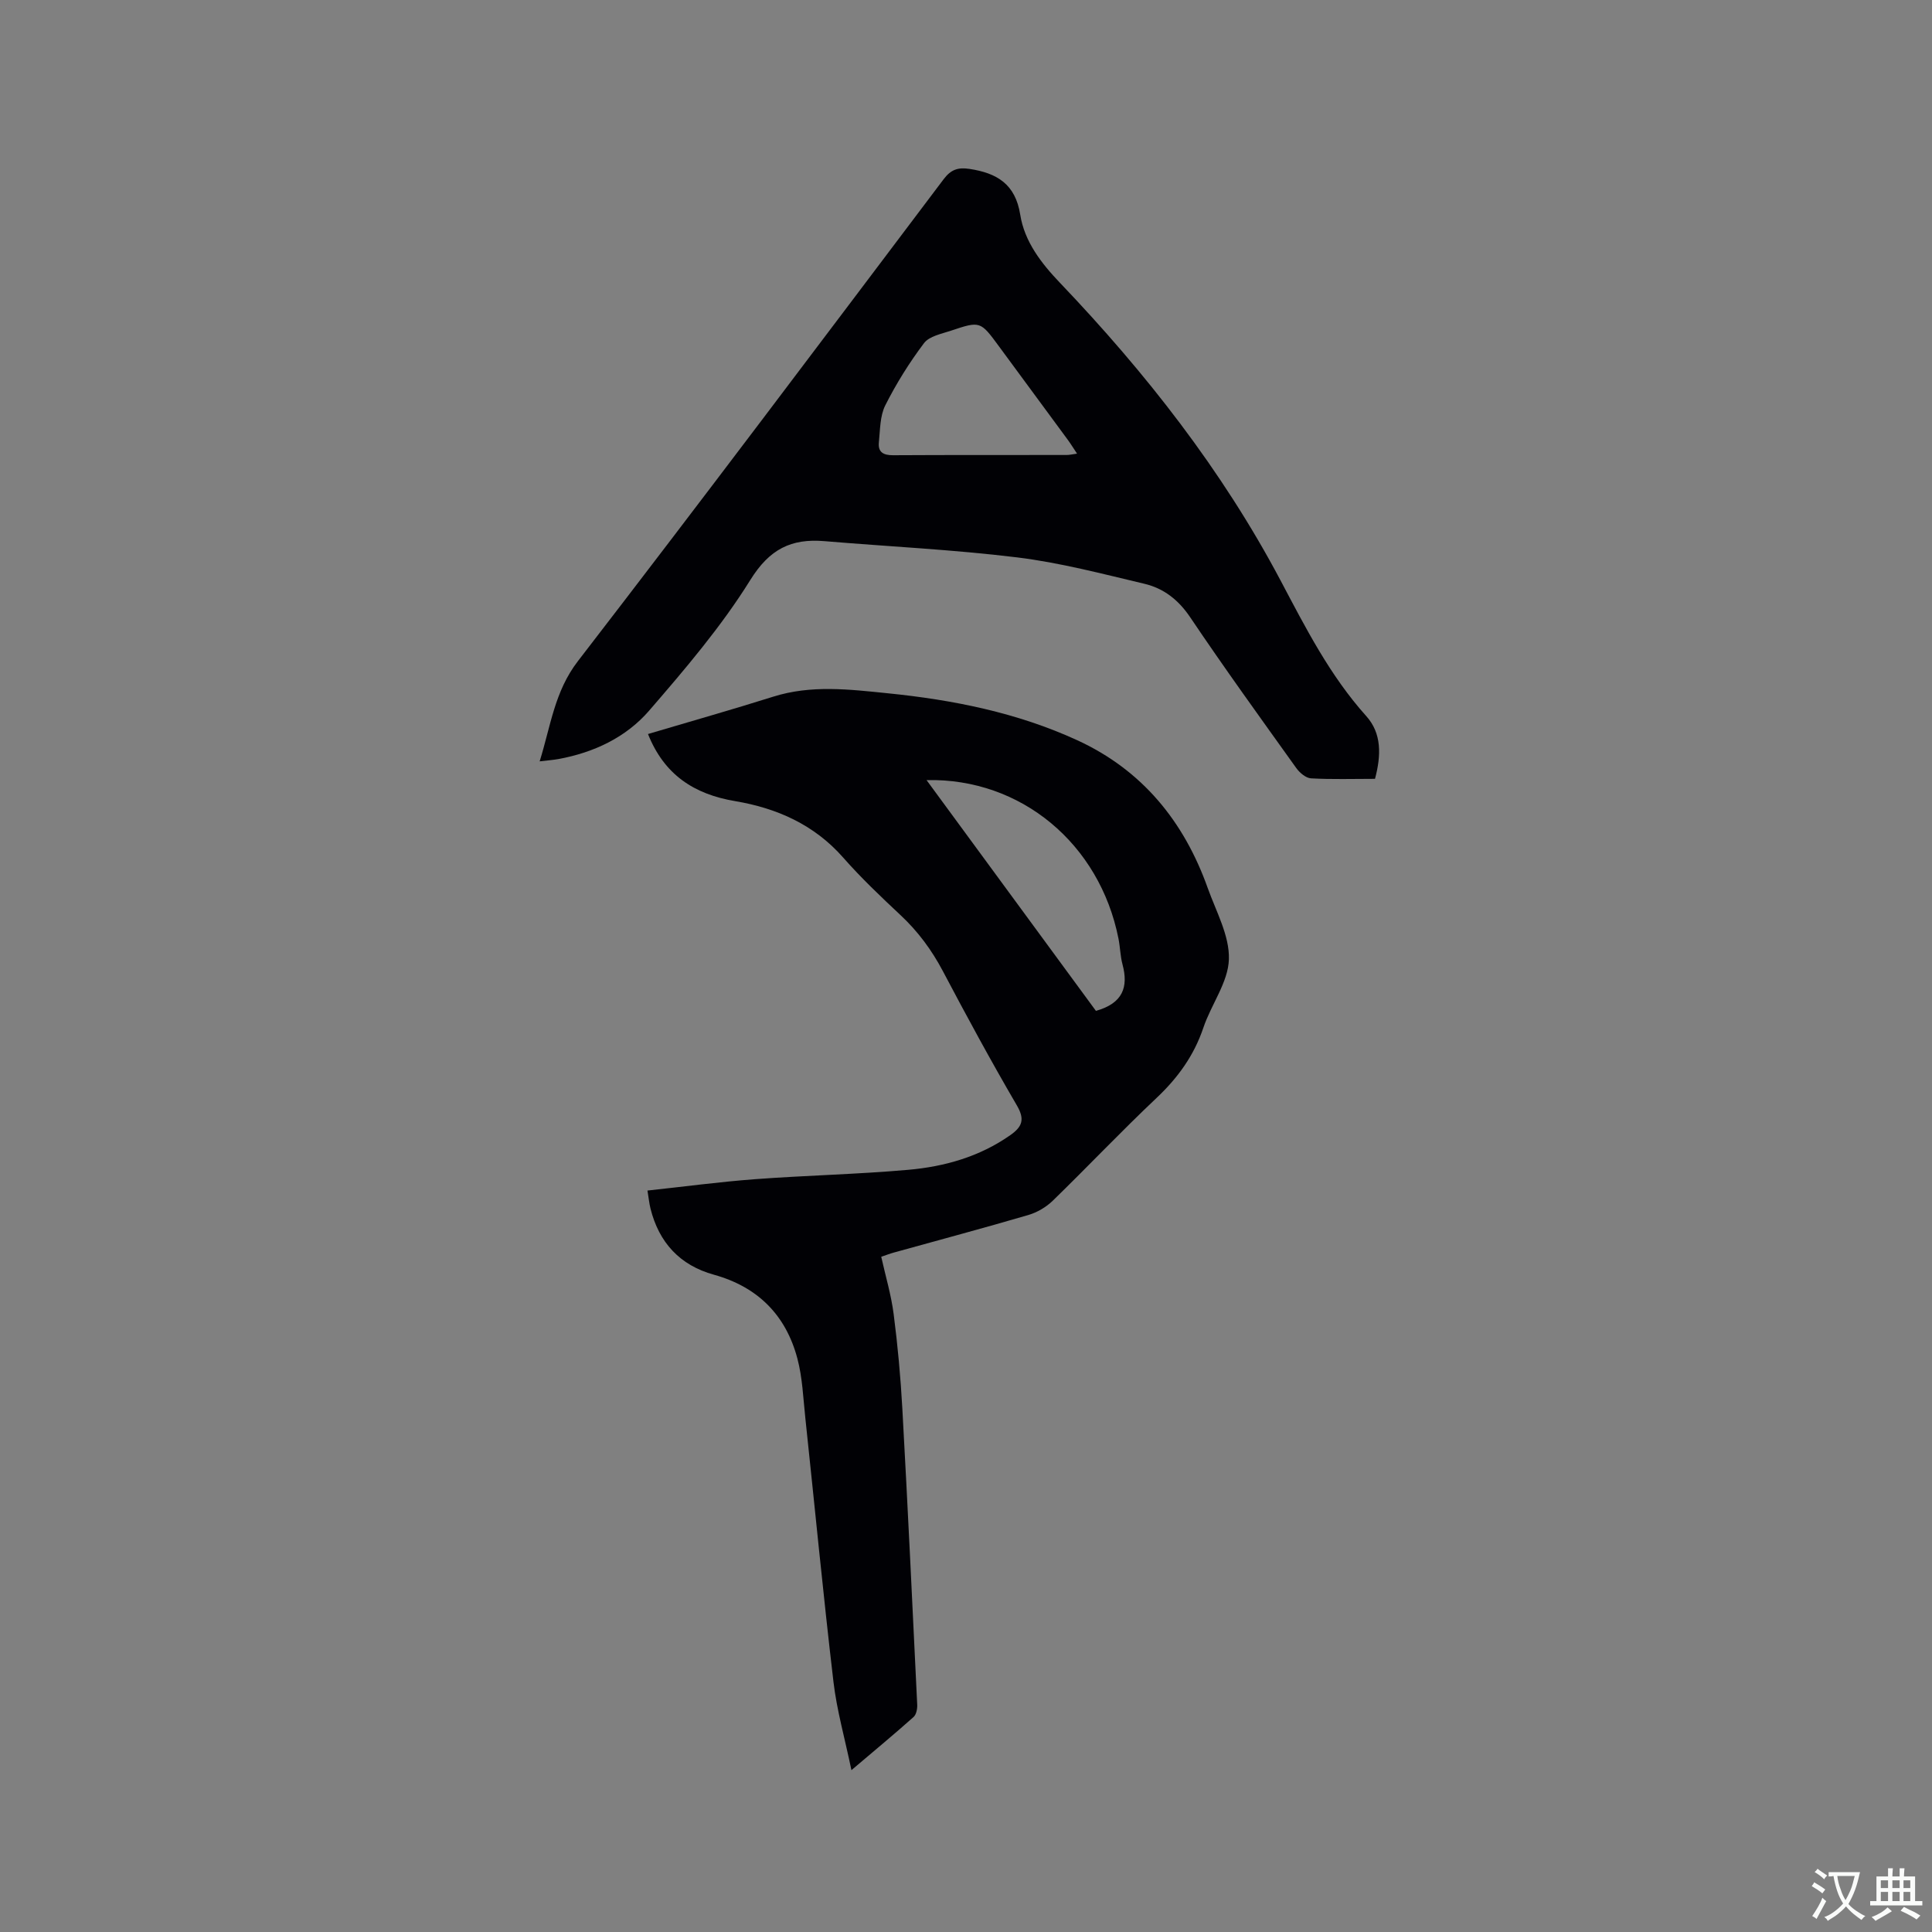 <svg enable-background="new 0 0 400 400" viewBox="0 0 400 400" xmlns="http://www.w3.org/2000/svg"><rect x="0" y="0" width="400" height="400" fill="#808080" stroke="none"/><path d="m182.45 260.2c.9 4.04 2.06 7.9 2.57 11.85.84 6.5 1.44 13.05 1.8 19.59 1.13 20.43 2.1 40.87 3.08 61.31.04.85-.19 2.03-.76 2.54-3.93 3.5-7.99 6.87-12.86 11-1.37-6.61-3.03-12.39-3.72-18.28-2.14-18.2-3.89-36.45-5.83-54.68-.44-4.1-.59-8.31-1.64-12.26-2.38-8.98-8.19-14.83-17.27-17.35-7.05-1.95-11.39-6.65-13.15-13.73-.25-1.01-.35-2.05-.62-3.7 7.58-.81 14.9-1.8 22.25-2.35 10.56-.79 21.17-1.01 31.71-1.94 7.53-.66 14.77-2.7 21.13-7.16 2.44-1.71 3.13-3.2 1.4-6.16-5.34-9.14-10.39-18.46-15.33-27.82-2.31-4.37-5.14-8.2-8.74-11.57-4.1-3.84-8.2-7.73-11.9-11.94-6-6.82-13.73-10.23-22.34-11.68-8.55-1.43-14.72-5.48-18.07-13.9 8.75-2.6 17.39-5.04 25.96-7.74 7.84-2.47 15.76-1.5 23.63-.7 13.54 1.36 26.84 4.01 39.29 9.73 13.44 6.18 22.09 16.8 27 30.58 1.74 4.87 4.54 9.89 4.39 14.76-.14 4.76-3.66 9.35-5.28 14.16-1.95 5.79-5.29 10.4-9.71 14.57-7.32 6.91-14.25 14.24-21.47 21.26-1.37 1.33-3.22 2.42-5.05 2.96-9.24 2.71-18.55 5.19-27.83 7.77-.82.22-1.6.53-2.64.88zm9.38-98.69c11.98 16.32 23.63 32.2 35.07 47.78 5.56-1.56 6.77-4.91 5.5-9.63-.46-1.72-.48-3.56-.83-5.32-3.88-19.61-20.15-33.27-39.74-32.83z" fill="#010105"/><path d="m284.68 161.25c-4.57 0-8.92.14-13.24-.1-1.08-.06-2.38-1.17-3.08-2.16-7.4-10.34-14.85-20.65-21.95-31.2-2.43-3.61-5.49-5.98-9.46-6.92-8.74-2.07-17.49-4.38-26.38-5.47-13.23-1.62-26.58-2.24-39.87-3.36-6.87-.58-11.37 1.62-15.35 8.03-6 9.65-13.5 18.44-20.97 27.08-4.79 5.53-11.44 8.66-18.75 10-1.12.2-2.26.28-3.9.48 2.3-7.37 3.08-14.47 7.92-20.75 25.5-33.07 50.58-66.46 75.73-99.79 1.51-2 2.98-2.48 5.34-2.12 5.68.86 9.51 3.13 10.51 9.49.88 5.56 4.36 10.05 8.21 14.08 17.79 18.64 33.58 38.79 45.67 61.61 5.21 9.84 10.22 19.71 17.75 28.1 3.22 3.57 3.12 8.12 1.82 13zm-61.69-67.33c-.75-1.12-1.27-1.98-1.87-2.8-4.76-6.48-9.53-12.95-14.3-19.42-3.84-5.22-3.86-5.27-9.95-3.23-1.95.65-4.47 1.13-5.56 2.57-3.04 4.03-5.76 8.39-8.03 12.9-1.11 2.22-1.05 5.07-1.32 7.66-.21 2.03.96 2.66 2.94 2.65 11.96-.07 23.92-.03 35.88-.05.6.01 1.2-.14 2.21-.28z" fill="#010105"/><g fill="#fafbfa"><path d="m377.9 391.2c-.2.3-.4.5-.6.8-.7-.6-1.4-1-2.2-1.5.2-.3.4-.5.5-.8.6.4 1.4.8 2.3 1.5zm-1.8 6.1c-.2-.2-.5-.4-.9-.6.4-.6.8-1.2 1.2-1.9s.7-1.3.9-1.9c.3.3.5.5.8.7-.7 1.3-1.4 2.6-2 3.7zm2.2-9c-.3.3-.5.5-.6.8-.6-.6-1.3-1.1-2-1.5.3-.3.5-.5.6-.7.6.5 1.3.9 2 1.4zm.3.2v-.9h2 4.5c-.3 1.3-.6 2.5-1 3.6s-.9 2.1-1.4 3c.4.5 1 1 1.6 1.4s1.2.8 1.9 1.1c-.3.2-.5.4-.8.8-.4-.3-1-.7-1.6-1.2s-1.2-1.1-1.6-1.6c-.5.6-1.1 1.1-1.7 1.6s-1.4.9-2.1 1.4c-.1-.3-.3-.5-.7-.8.6-.2 1.2-.5 1.9-1s1.4-1.1 2-1.8c-.5-.8-.9-1.6-1.2-2.5s-.6-2-.8-3.2c-.4.1-.7.1-1 .1zm2.5 2.7c.3 1 .7 1.7 1 2.2.3-.5.6-1.1 1-2s.6-1.9.9-3h-3.2-.4c.1.9.3 1.8.7 2.8z"/><path d="m396.5 388.5v1.5 3.6h1.5v.9c-.4 0-1 0-1.7 0h-7.9c-.5 0-.9 0-1.2 0v-.9h1.3v-3.5c0-.7 0-1.2 0-1.6h2.4c0-.8 0-1.4 0-1.7h1c0 .3-.1.8-.1 1.7h1.5c0-.8 0-1.4 0-1.7h1c0 .3-.1.9-.1 1.7zm-8.2 9.2c-.2-.3-.5-.5-.8-.8.8-.3 1.4-.6 1.9-.9s1-.7 1.4-1.1c.3.3.6.5.9.8-1.6 1-2.8 1.6-3.4 2zm2.6-6.8v-1.6h-1.5v1.6zm0 2.7v-1.9h-1.5v1.9zm2.4-2.7v-1.6h-1.5v1.6zm0 2.7v-1.9h-1.5v1.9zm.2 2 .7-.8c.4.2.9.5 1.6.8s1.3.7 1.8 1c-.3.3-.5.5-.8.8-.4-.3-1.5-1-3.3-1.8zm2-4.7v-1.6h-1.4v1.6zm0 2.7v-1.9h-1.4v1.9z"/></g></svg>